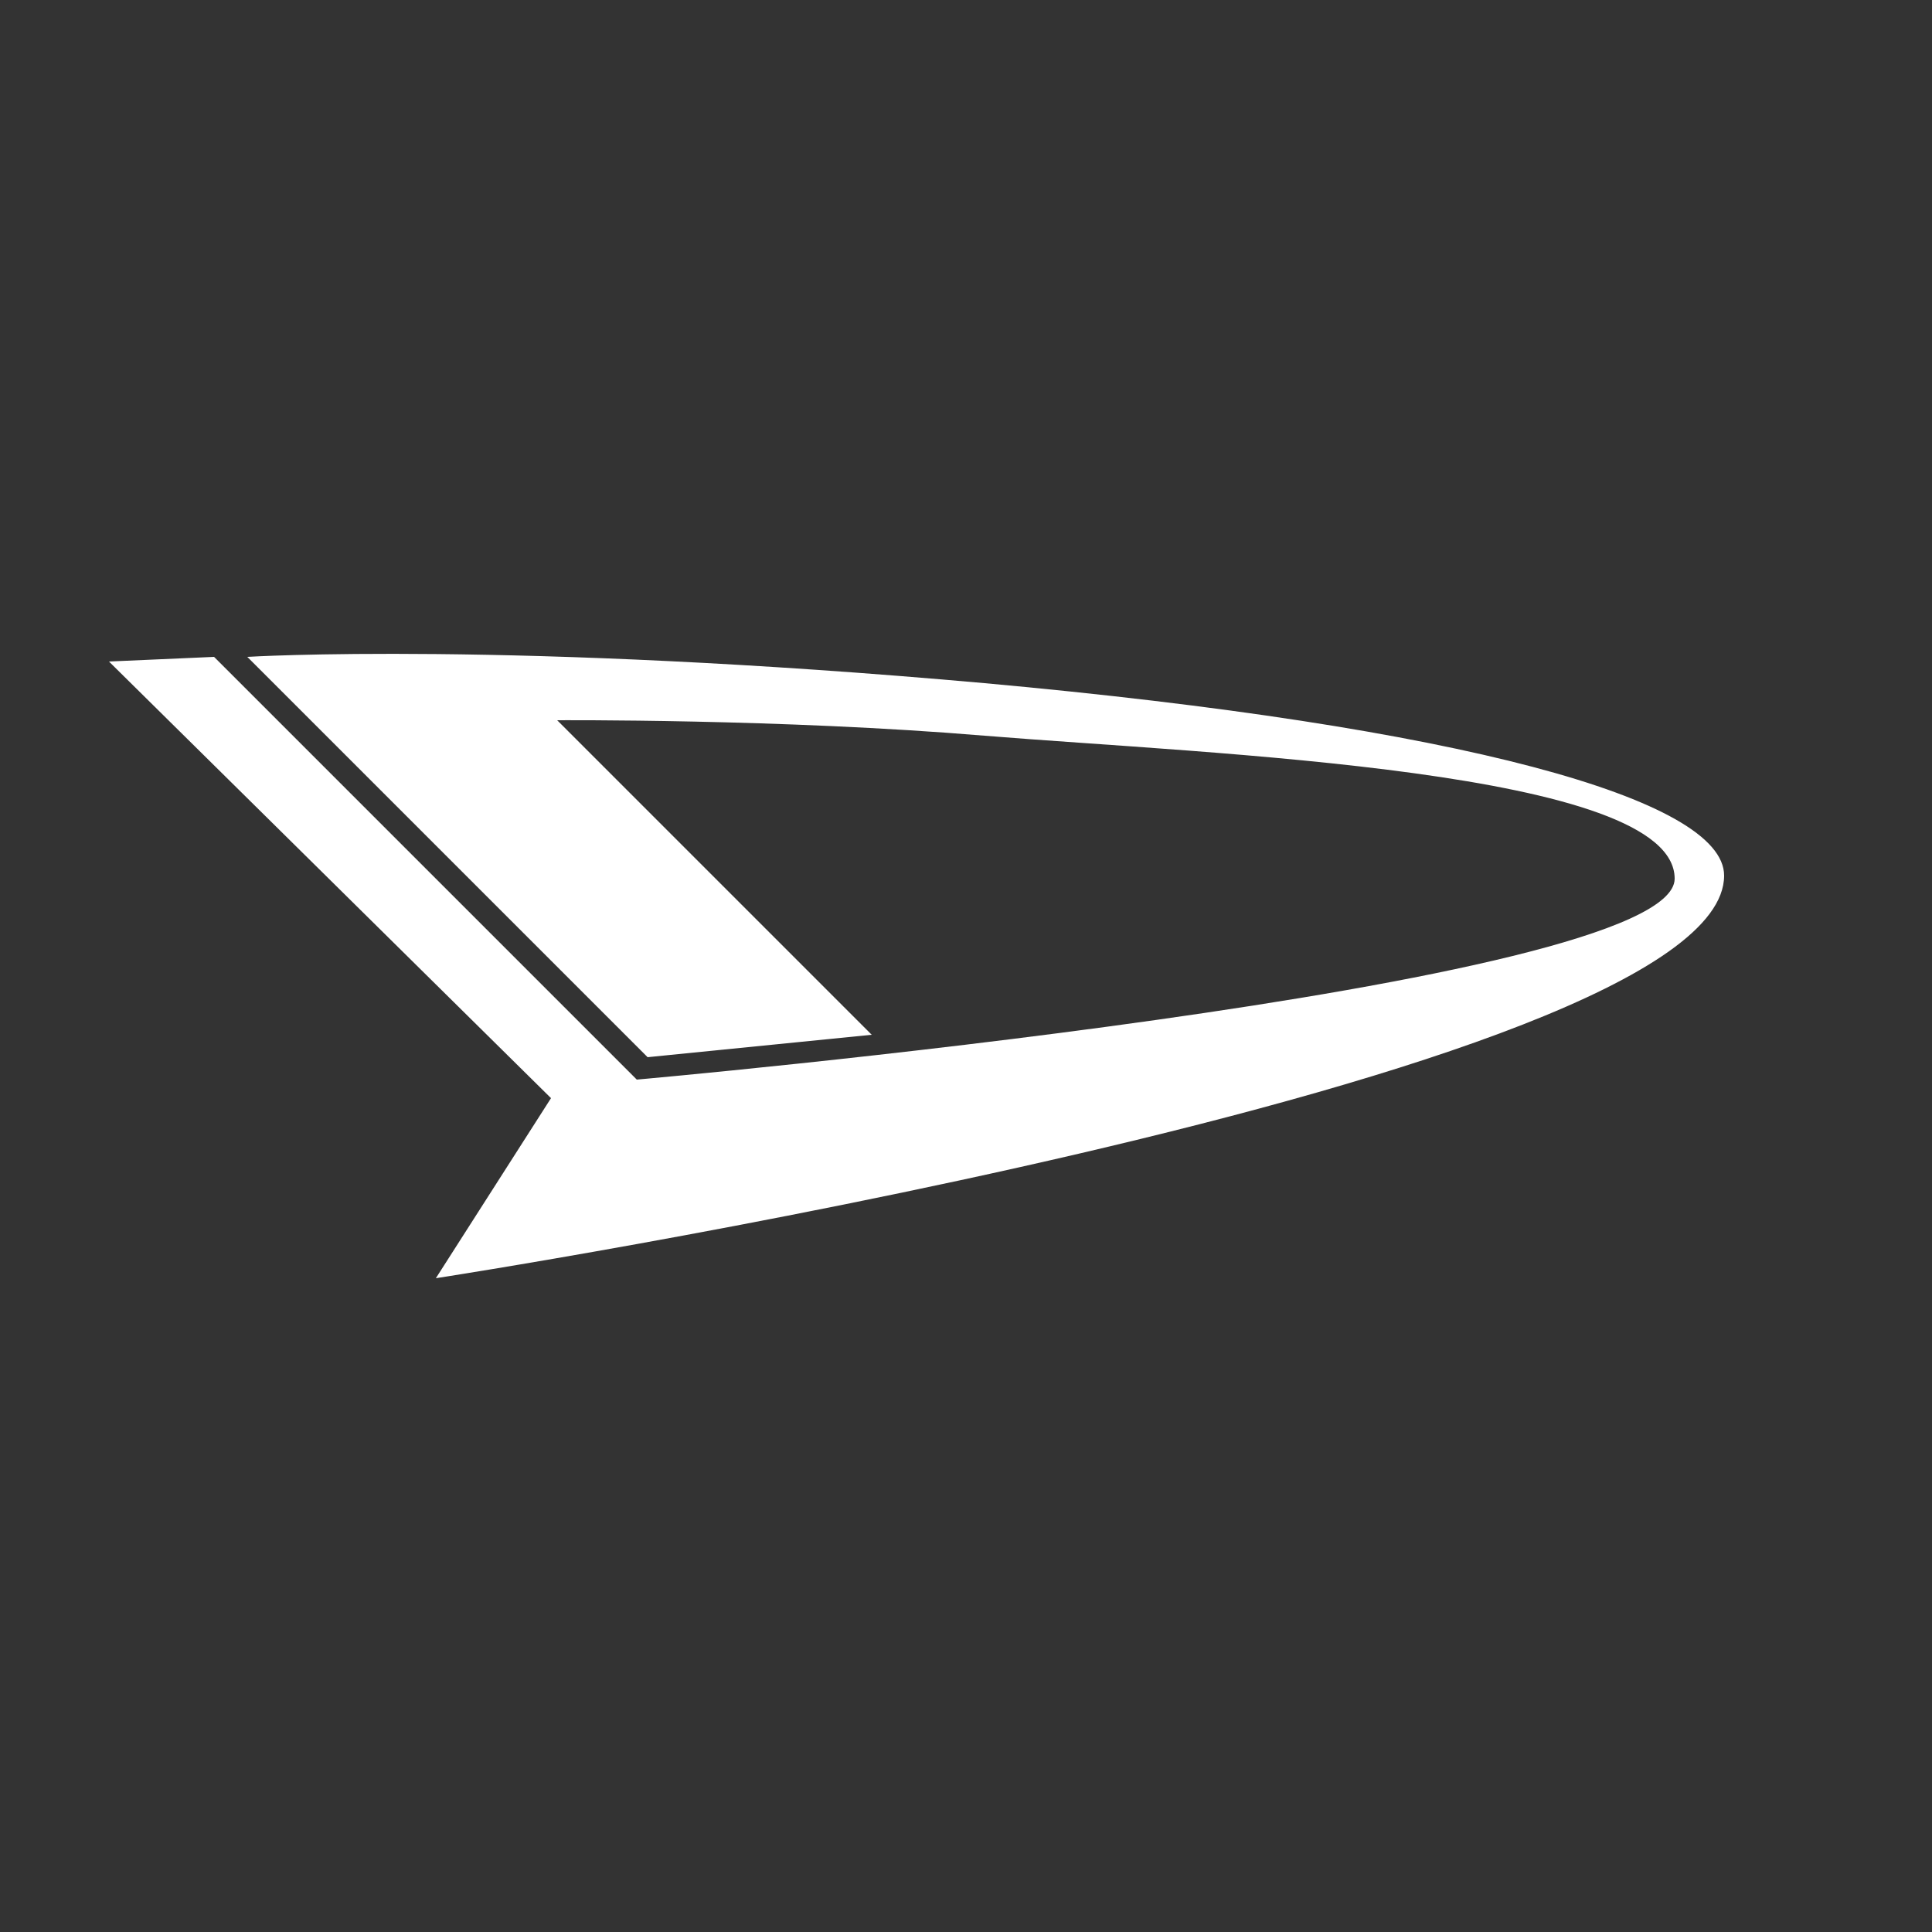 <svg style="fill: #ffffff; color: #ffffff;" xmlns="http://www.w3.org/2000/svg" viewBox="0 0 250 250">
	<rect x="0" y="0" width="250" height="250" fill="#333333" stroke="none"/>
	<path style="fill-rule: evenodd;" d="M112.8,133.9l-29,2.9-51.8-51.8s33.9-2.1,95.4,3.4c61.6,5.6,95.7,15,95.7,24.9,0,26.4-166.7,52.1-166.7,52.1l14.9-23.3L14.1,85.6l13.6-.6,54.7,54.7s134.3-11.9,134.3-26-60-16.1-89.3-18.5c-26.3-2.2-55.3-2-55.3-2,0,0,40.7,40.7,40.7,40.7Z"/>
</svg>